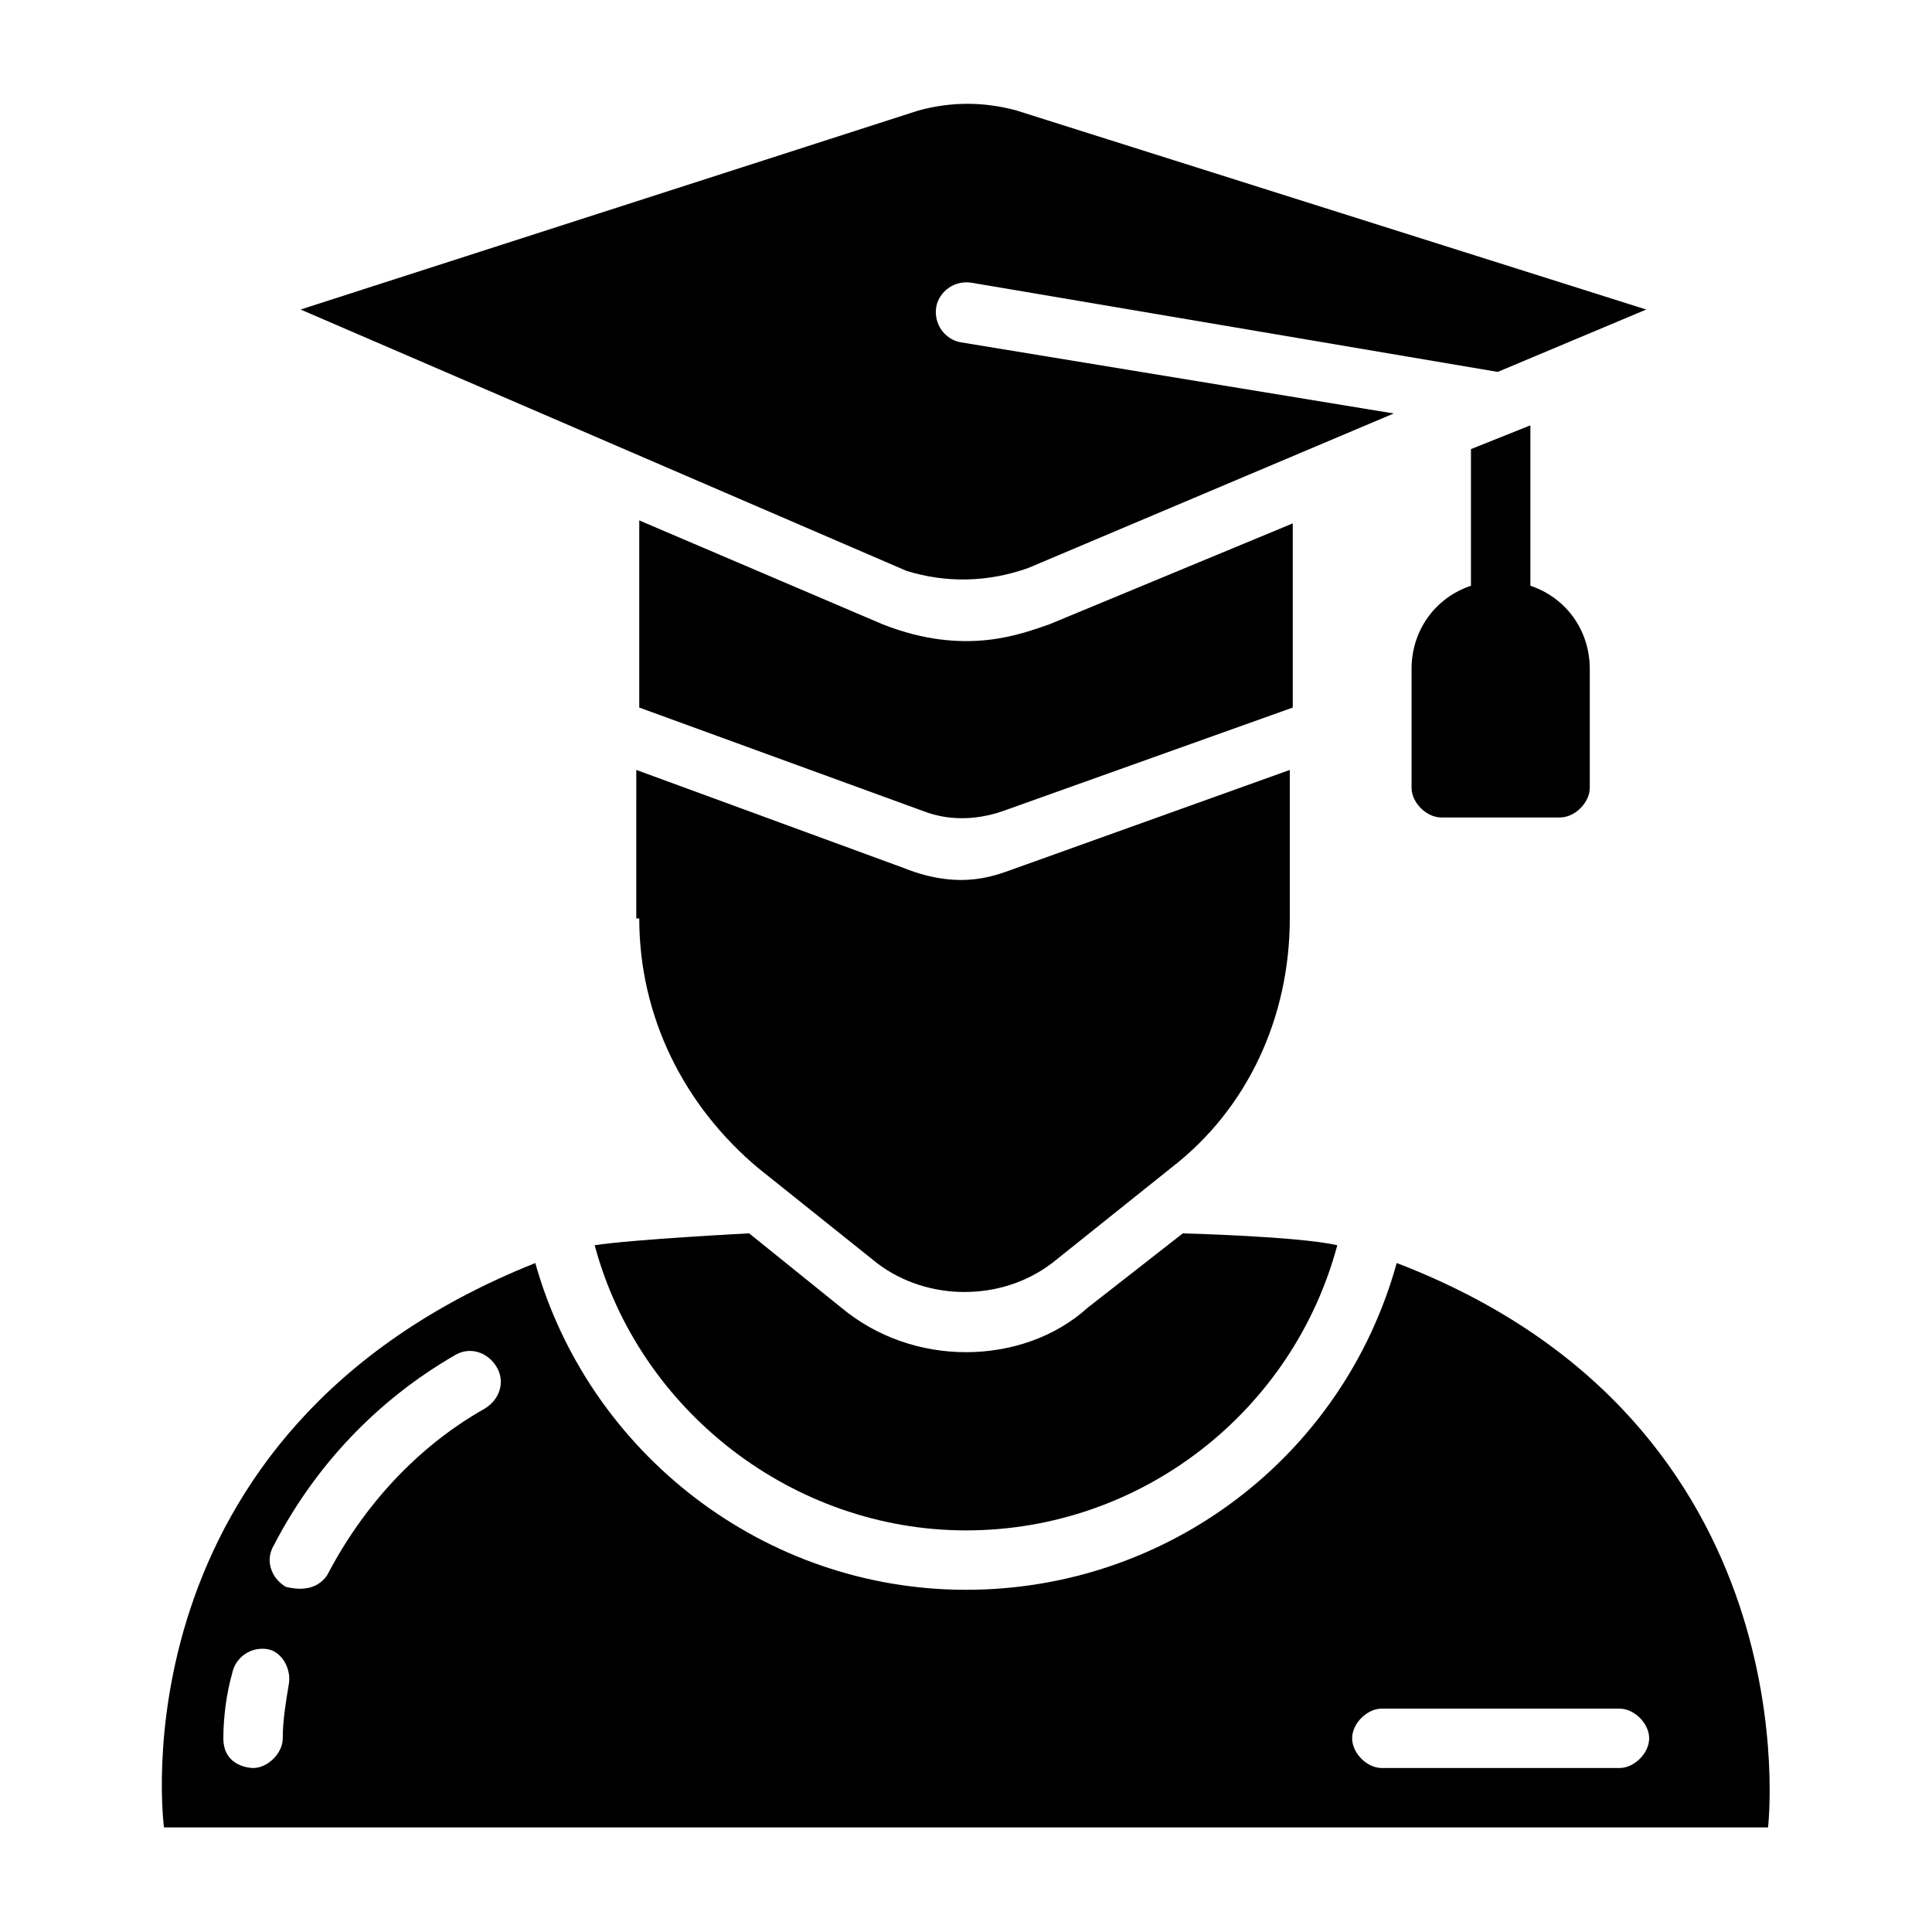 <?xml version="1.0" encoding="UTF-8"?>
<!-- Uploaded to: SVG Repo, www.svgrepo.com, Generator: SVG Repo Mixer Tools -->
<svg fill="#000000" width="800px" height="800px" version="1.1" viewBox="144 144 512 512" xmlns="http://www.w3.org/2000/svg">
 <g>
  <path d="m409.45 359.06 77.145-27.551v-48.805l-64.551 26.766c-7.086 2.363-22.043 8.66-44.082 0l-64.551-27.555v49.594l75.57 27.551c6.297 2.363 13.383 2.363 20.469 0z"/>
  <path d="m313.41 387.4c0 25.977 11.809 49.594 31.488 66.125l31.488 25.191c13.383 10.234 33.062 10.234 46.445 0l31.488-25.191c20.469-15.742 31.488-40.148 31.488-66.125v-39.359l-72.422 25.977c-4.723 1.574-14.168 6.297-29.914 0l-70.848-25.977-0.004 39.359z"/>
  <path d="m400 549.57c46.445 0 86.594-31.488 98.398-75.57-10.234-2.363-40.934-3.148-40.934-3.148l-25.191 19.68c-8.66 7.871-20.469 11.809-32.273 11.809-11.809 0-23.617-3.938-33.062-11.809l-24.406-19.68s-30.699 1.574-40.934 3.148c11.809 44.082 52.742 75.57 98.402 75.57z"/>
  <path d="m514.14 478.72c-14.168 51.168-60.613 86.594-114.14 86.594s-99.977-36.211-114.14-86.594c-112.57 44.871-98.402 149.57-98.402 149.57h425.09s12.594-107.06-98.398-149.57zm-293.63 111.78c-0.785 4.727-1.574 9.449-1.574 14.172 0 3.938-3.938 7.871-7.871 7.871 0 0-7.871 0-7.871-7.871 0-5.512 0.789-11.809 2.363-17.32 0.789-3.938 4.723-7.086 9.445-6.297 3.934 0.789 6.297 5.512 5.508 9.445zm51.957-73.207c-18.105 10.234-32.273 25.977-41.723 44.082-1.574 2.363-4.723 4.723-11.02 3.148-3.938-2.363-5.512-7.086-3.148-11.02 11.02-21.254 27.551-38.574 48.02-50.383 3.938-2.363 8.66-0.789 11.02 3.148s0.785 8.66-3.148 11.023zm300.71 95.25h-62.977c-3.938 0-7.871-3.938-7.871-7.871 0-3.938 3.938-7.871 7.871-7.871h62.977c3.938 0 7.871 3.938 7.871 7.871s-3.938 7.871-7.871 7.871z"/>
  <path d="m416.53 294.51 96.824-40.934-114.93-18.891c-3.938-0.789-7.086-4.723-6.297-9.445 0.789-3.938 4.723-7.086 9.445-6.297l139.34 23.617 39.359-16.531-166.89-52.746c-8.66-2.363-17.32-2.363-25.977 0l-163.74 52.742 160.59 69.273c10.234 3.148 21.254 3.148 32.277-0.789z"/>
  <path d="m533.82 263.02v36.211c-9.445 3.148-15.742 11.809-15.742 22.043v31.488c0 3.938 3.938 7.871 7.871 7.871h31.488c3.938 0 7.871-3.938 7.871-7.871v-31.488c0-10.234-6.297-18.895-15.742-22.043v-42.508z"/>
 </g>
</svg>